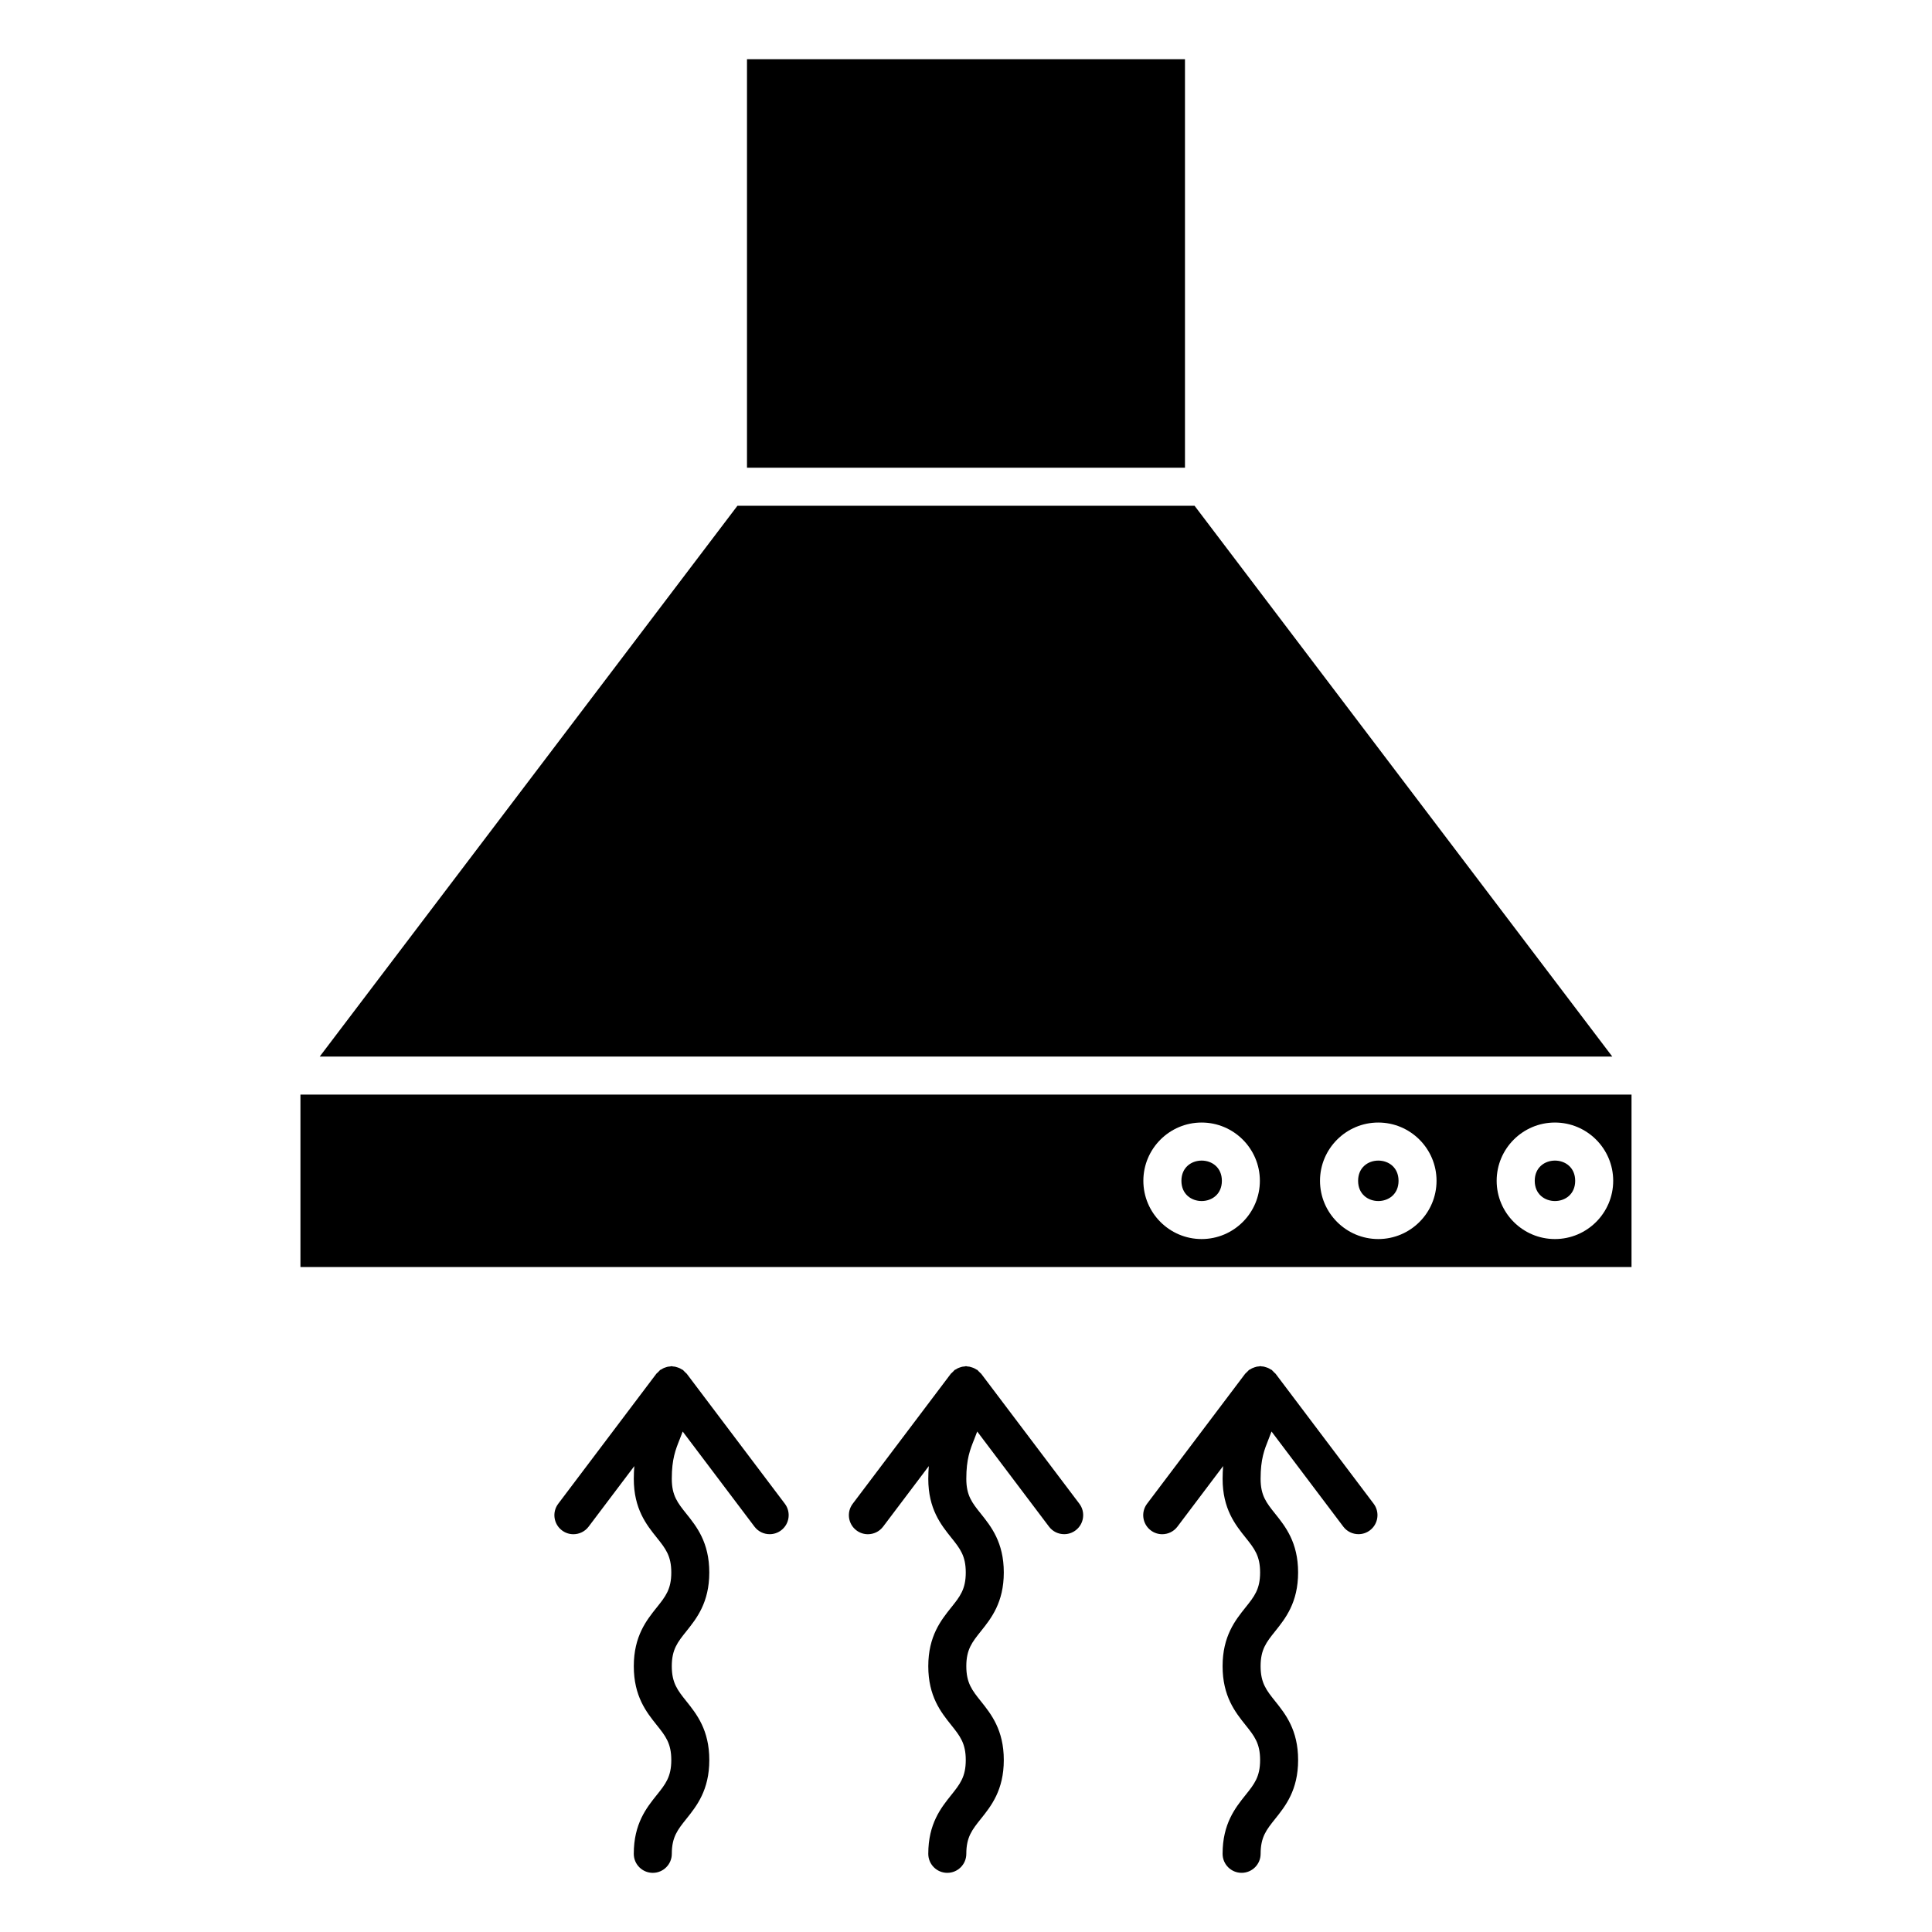 <?xml version="1.0" encoding="UTF-8"?>
<!-- Uploaded to: SVG Repo, www.svgrepo.com, Generator: SVG Repo Mixer Tools -->
<svg fill="#000000" width="800px" height="800px" version="1.1" viewBox="144 144 512 512" xmlns="http://www.w3.org/2000/svg">
 <g>
  <path d="m561.44 456.93c0 7.144-10.719 7.144-10.719 0 0-7.148 10.719-7.148 10.719 0"/>
  <path d="m514.63 456.93c0 7.144-10.719 7.144-10.719 0 0-7.148 10.719-7.148 10.719 0"/>
  <path d="m467.81 456.93c0 7.144-10.723 7.144-10.723 0 0-7.148 10.723-7.148 10.723 0"/>
  <path d="m341.96 159.69h116.07v108.26h-116.07z"/>
  <path d="m223.62 434.08v45.695h352.75v-45.695zm238.82 38.281c-8.508 0-15.438-6.926-15.438-15.438 0-8.508 6.926-15.438 15.438-15.438 8.508 0 15.438 6.926 15.438 15.438s-6.922 15.438-15.438 15.438zm46.82 0c-8.516 0-15.445-6.926-15.445-15.438 0-8.508 6.934-15.438 15.445-15.438 8.508 0 15.438 6.926 15.438 15.438s-6.922 15.438-15.438 15.438zm46.809 0c-8.508 0-15.438-6.926-15.438-15.438 0-8.508 6.926-15.438 15.438-15.438 8.516 0 15.445 6.926 15.445 15.438 0.004 8.512-6.926 15.438-15.445 15.438z"/>
  <path d="m460.57 278.03h-121.14l-110.7 145.97h342.54z"/>
  <path d="m325.99 508.05c-0.07-0.098-0.18-0.137-0.258-0.23-0.156-0.18-0.324-0.344-0.504-0.504-0.09-0.074-0.133-0.18-0.223-0.25-0.086-0.066-0.188-0.074-0.273-0.125-0.176-0.121-0.352-0.227-0.543-0.316-0.207-0.105-0.418-0.176-0.641-0.25-0.211-0.074-0.418-0.141-0.629-0.188-0.207-0.039-0.406-0.055-0.621-0.066-0.117-0.012-0.211-0.07-0.332-0.07-0.109 0-0.207 0.059-0.316 0.066-0.223 0.016-0.434 0.031-0.656 0.074-0.207 0.039-0.398 0.109-0.605 0.18-0.223 0.074-0.43 0.141-0.637 0.246-0.195 0.098-0.379 0.203-0.562 0.328-0.086 0.055-0.18 0.066-0.262 0.121-0.098 0.07-0.137 0.176-0.223 0.25-0.18 0.156-0.344 0.316-0.504 0.504-0.074 0.09-0.188 0.133-0.258 0.23l-26.008 34.461c-1.676 2.223-1.234 5.379 0.988 7.055 0.91 0.691 1.977 1.02 3.031 1.02 1.527 0 3.039-0.691 4.027-2l12.117-16.055c-0.082 1.047-0.137 2.144-0.137 3.375 0 7.977 3.367 12.176 6.074 15.559 2.324 2.906 3.863 4.828 3.863 9.262 0 4.445-1.535 6.367-3.863 9.273-2.707 3.387-6.074 7.594-6.074 15.566 0 7.984 3.367 12.195 6.074 15.582 2.328 2.906 3.863 4.832 3.863 9.281 0 4.453-1.535 6.379-3.871 9.289-2.707 3.379-6.07 7.594-6.07 15.566 0 2.785 2.258 5.039 5.039 5.039s5.039-2.254 5.039-5.039c0-4.445 1.535-6.367 3.863-9.273 2.707-3.387 6.074-7.598 6.074-15.582 0-7.981-3.367-12.191-6.07-15.574-2.328-2.91-3.871-4.836-3.871-9.289 0-4.445 1.535-6.363 3.863-9.27 2.707-3.387 6.074-7.594 6.074-15.574 0-7.977-3.367-12.176-6.074-15.559-2.324-2.906-3.863-4.828-3.863-9.262 0-5.234 0.984-7.688 2.121-10.535 0.258-0.637 0.516-1.305 0.77-1.996l19.023 25.207c0.992 1.316 2.5 2 4.027 2 1.055 0 2.121-0.328 3.031-1.02 2.223-1.672 2.66-4.832 0.988-7.055z"/>
  <path d="m404.02 508.05c-0.07-0.098-0.18-0.137-0.258-0.23-0.156-0.18-0.324-0.344-0.504-0.504-0.09-0.074-0.133-0.18-0.223-0.25-0.086-0.066-0.188-0.074-0.273-0.125-0.176-0.121-0.352-0.227-0.543-0.316-0.207-0.105-0.418-0.176-0.637-0.25-0.215-0.074-0.418-0.141-0.637-0.188-0.207-0.039-0.406-0.055-0.613-0.066-0.117-0.012-0.211-0.07-0.332-0.07-0.109 0-0.207 0.059-0.316 0.066-0.223 0.016-0.434 0.031-0.648 0.074-0.211 0.039-0.402 0.109-0.609 0.18-0.215 0.074-0.43 0.141-0.637 0.246-0.195 0.102-0.371 0.203-0.555 0.324-0.086 0.059-0.188 0.066-0.266 0.125-0.098 0.07-0.137 0.176-0.223 0.25-0.18 0.156-0.344 0.316-0.504 0.504-0.074 0.09-0.188 0.133-0.258 0.23l-26.008 34.461c-1.676 2.223-1.234 5.379 0.988 7.055 0.91 0.691 1.977 1.02 3.031 1.02 1.527 0 3.039-0.691 4.027-2l12.117-16.055c-0.082 1.047-0.137 2.144-0.137 3.375 0 7.969 3.367 12.176 6.07 15.559 2.328 2.902 3.863 4.82 3.863 9.262 0 4.449-1.535 6.367-3.863 9.273-2.707 3.387-6.07 7.594-6.07 15.566 0 7.984 3.367 12.195 6.07 15.578 2.328 2.91 3.863 4.836 3.863 9.285 0 4.453-1.535 6.379-3.863 9.289-2.707 3.379-6.07 7.594-6.07 15.566 0 2.785 2.258 5.039 5.039 5.039s5.039-2.254 5.039-5.039c0-4.445 1.535-6.367 3.863-9.281 2.707-3.379 6.07-7.594 6.07-15.578 0-7.981-3.367-12.191-6.07-15.574-2.328-2.91-3.863-4.836-3.863-9.289 0-4.445 1.535-6.363 3.863-9.27 2.707-3.387 6.07-7.594 6.07-15.574 0-7.969-3.367-12.176-6.07-15.559-2.328-2.902-3.863-4.82-3.863-9.262 0-5.234 0.984-7.688 2.121-10.535 0.258-0.637 0.516-1.305 0.77-1.996l19.023 25.207c0.988 1.316 2.492 2 4.027 2 1.059 0 2.121-0.328 3.031-1.02 2.215-1.672 2.66-4.832 0.984-7.055z"/>
  <path d="m482.04 508.05c-0.07-0.098-0.176-0.137-0.25-0.223-0.16-0.188-0.324-0.352-0.516-0.516-0.09-0.074-0.125-0.18-0.223-0.25-0.086-0.066-0.18-0.074-0.266-0.125-0.18-0.121-0.359-0.23-0.555-0.324-0.203-0.105-0.406-0.172-0.625-0.246-0.211-0.07-0.406-0.141-0.625-0.188-0.223-0.047-0.434-0.055-0.656-0.07-0.105-0.012-0.203-0.066-0.312-0.066s-0.207 0.059-0.316 0.066c-0.211 0.016-0.418 0.023-0.629 0.066-0.223 0.047-0.43 0.117-0.645 0.191s-0.418 0.145-0.621 0.246c-0.195 0.102-0.367 0.203-0.551 0.316-0.09 0.059-0.188 0.07-0.273 0.133-0.098 0.07-0.133 0.176-0.223 0.25-0.188 0.156-0.348 0.324-0.516 0.516-0.074 0.086-0.18 0.125-0.25 0.223l-26.008 34.461c-1.676 2.223-1.234 5.379 0.984 7.055 0.91 0.691 1.977 1.02 3.031 1.02 1.527 0 3.039-0.691 4.027-2l12.117-16.062c-0.082 1.047-0.137 2.152-0.137 3.379 0 7.977 3.371 12.176 6.074 15.559 2.328 2.906 3.863 4.828 3.863 9.262 0 4.445-1.543 6.367-3.871 9.273-2.707 3.387-6.07 7.594-6.07 15.566 0 7.984 3.367 12.195 6.07 15.582 2.328 2.906 3.871 4.832 3.871 9.281 0 4.453-1.543 6.379-3.871 9.289-2.707 3.379-6.07 7.594-6.07 15.566 0 2.785 2.254 5.039 5.039 5.039 2.785 0 5.039-2.254 5.039-5.039 0-4.445 1.535-6.367 3.863-9.273 2.707-3.387 6.074-7.598 6.074-15.582 0-7.981-3.367-12.191-6.07-15.574-2.328-2.91-3.871-4.836-3.871-9.289 0-4.445 1.535-6.363 3.863-9.27 2.707-3.387 6.074-7.594 6.074-15.574 0-7.977-3.371-12.176-6.074-15.559-2.328-2.906-3.863-4.828-3.863-9.262 0-5.234 0.984-7.688 2.125-10.535 0.258-0.637 0.52-1.305 0.77-1.996l19.02 25.207c0.988 1.316 2.492 2 4.027 2 1.059 0 2.121-0.328 3.031-1.02 2.215-1.672 2.66-4.832 0.984-7.055z"/>
 </g>
</svg>